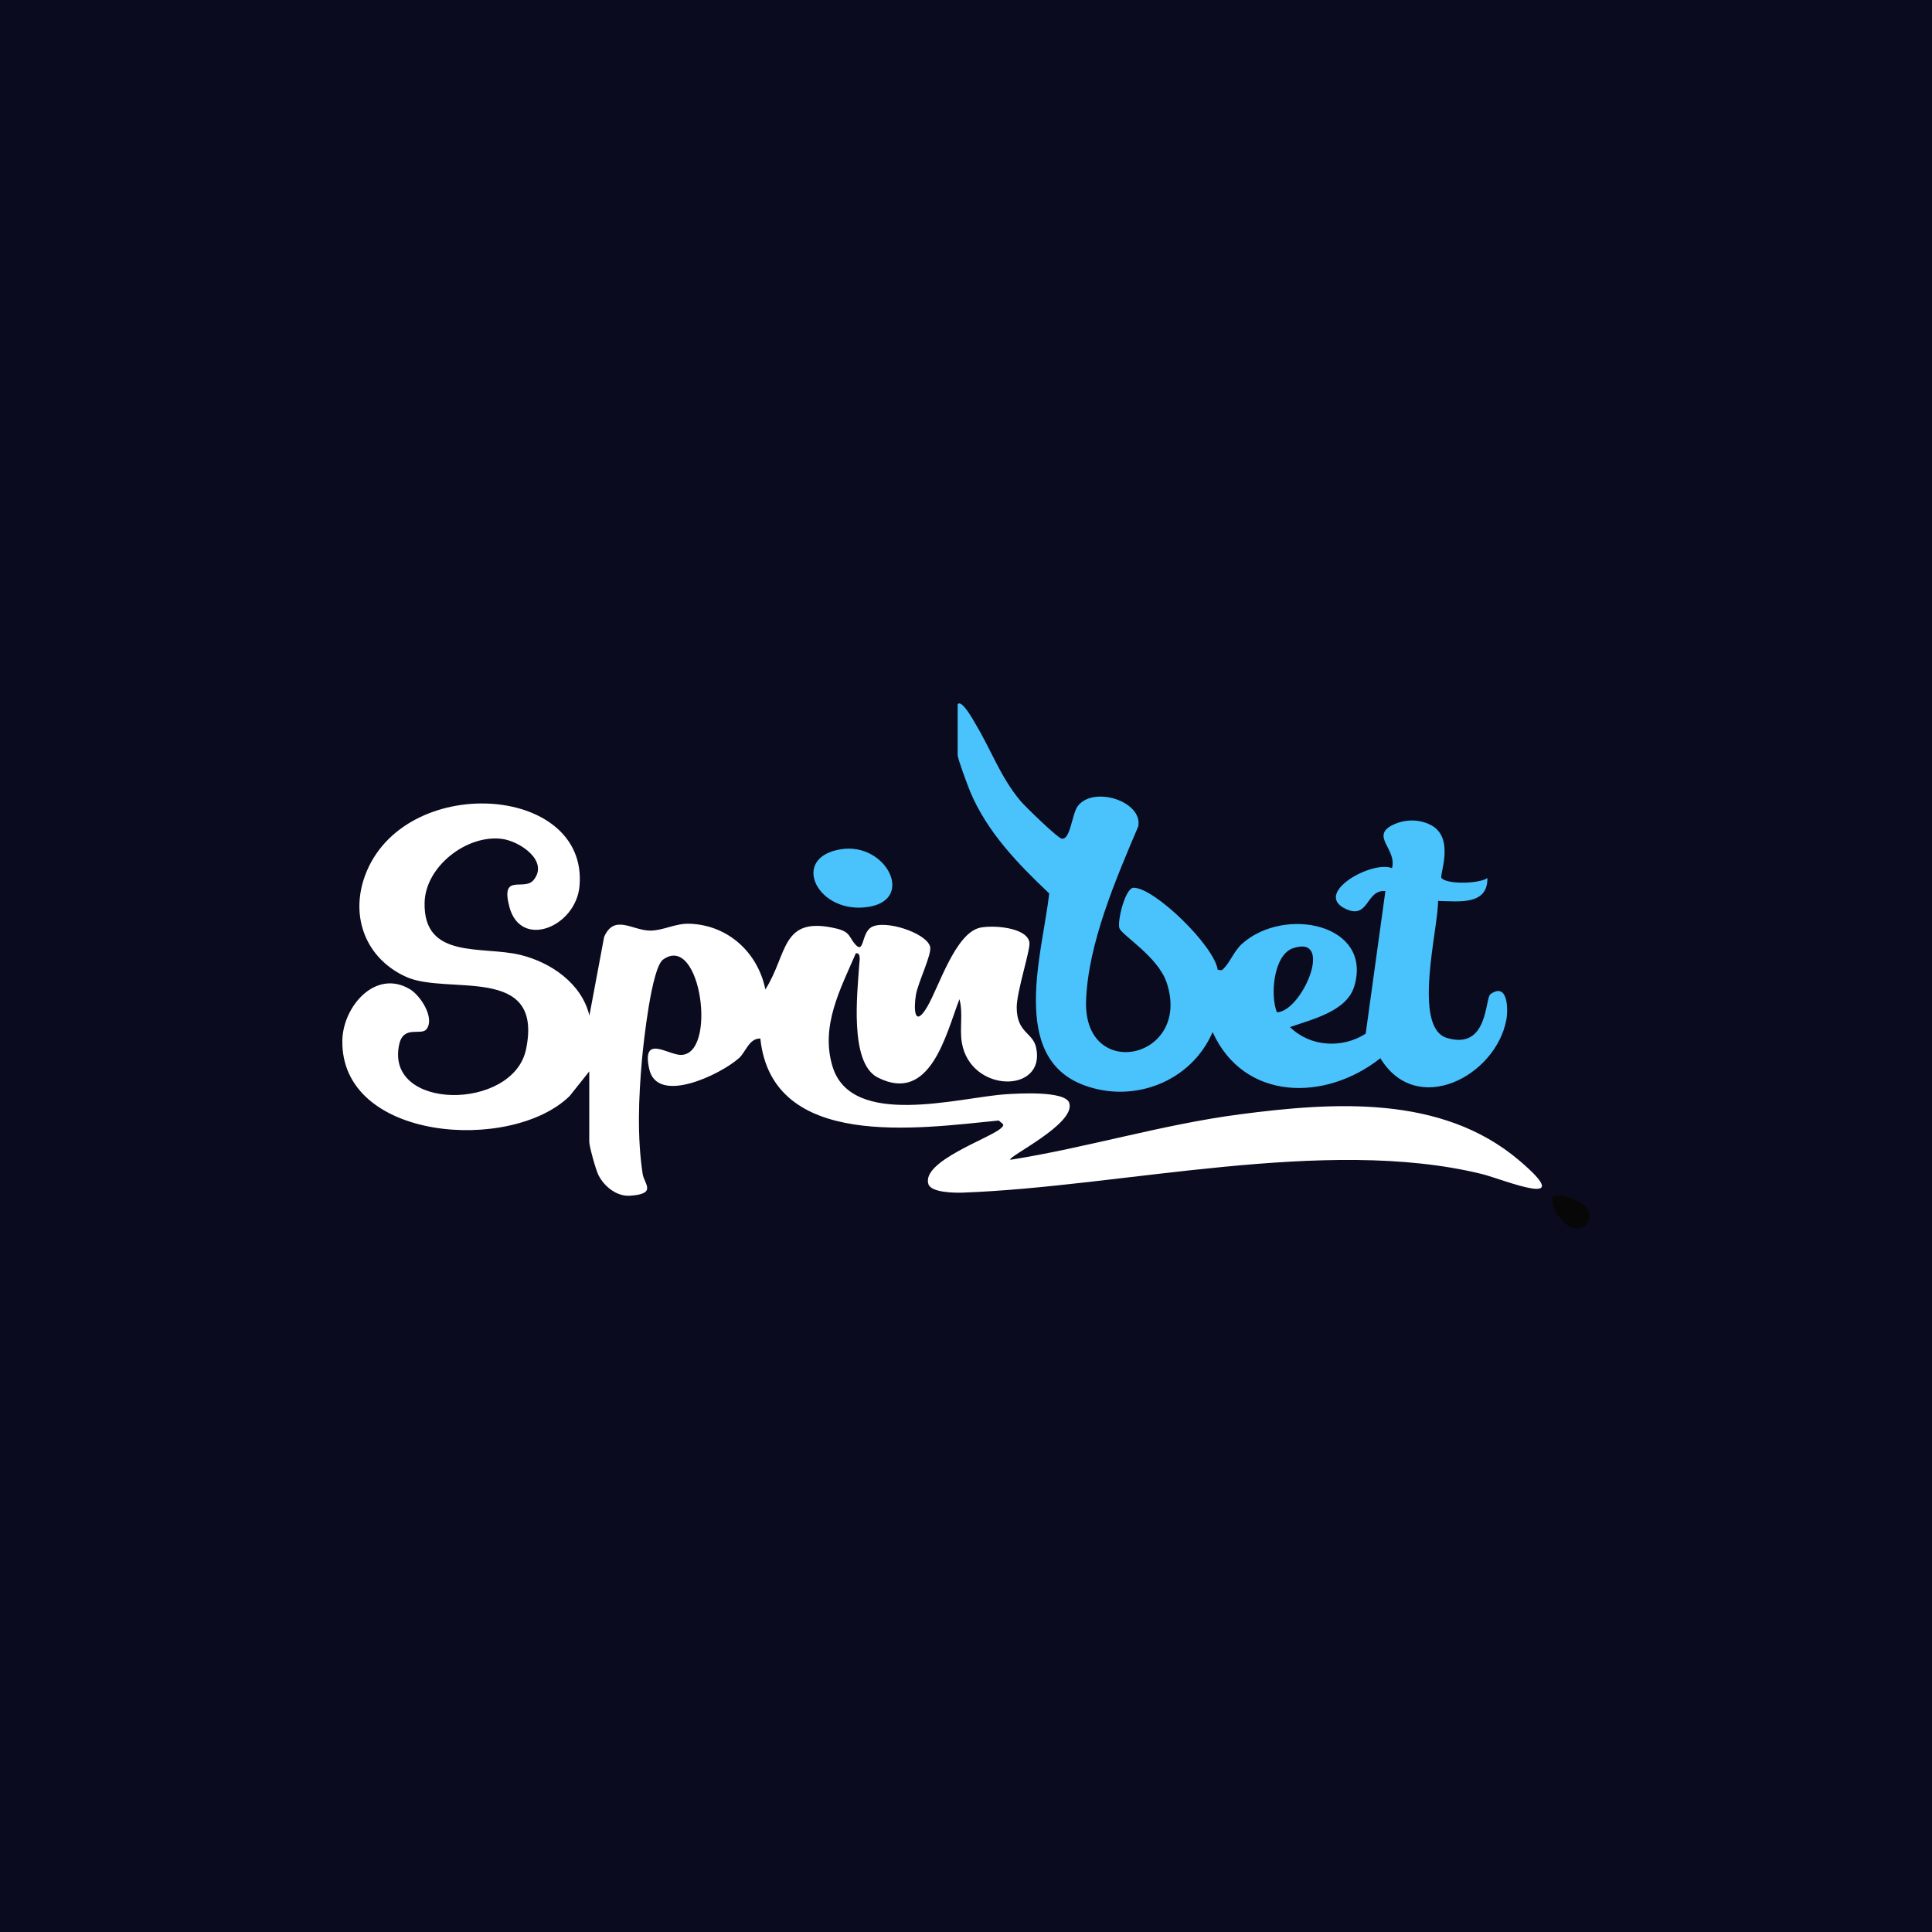 <?xml version="1.0" encoding="UTF-8"?>
<svg id="Artwork_-_logos" data-name="Artwork - logos" xmlns="http://www.w3.org/2000/svg" viewBox="0 0 400 400">
  <defs>
    <style>
      .cls-1 {
        fill: #070707;
      }

      .cls-2 {
        fill: #4ac2fc;
      }

      .cls-3 {
        fill: #0a0b1f;
      }

      .cls-4 {
        fill: #fff;
      }
    </style>
  </defs>
  <rect class="cls-3" width="400" height="400"/>
  <g id="Layer_1-2" data-name="Layer 1-2">
    <g id="PsShGM.tif">
      <g>
        <path class="cls-4" d="M122.01,221.81l-4.07,5.11c-12.09,11.83-47.49,9.34-47.06-11.56.14-6.99,6.88-14.85,14.03-10.53,2.12,1.28,5.13,5.85,3.43,8.21-1.08,1.5-4.77-.91-5.68,3.16-3.09,13.85,23.6,13.84,26.25,1.05,3.69-17.77-16.23-11.12-24.82-15-8.37-3.79-11.64-12.46-8.52-20.95,7.85-21.39,46.31-19.08,44.41,2.16-.76,8.47-12.19,13.14-14.52,4.29-1.89-7.16,3.08-3.12,5.04-5.58,3.18-3.98-2.95-8.03-6.59-8.49-7.27-.92-15.82,5.7-16,13.17-.29,11.89,11.93,8.93,19.82,10.85,6.4,1.56,12.72,5.97,14.3,12.56l3.05-16.29c2.13-4.81,5.84-1.31,9.54-1.3,2.74,0,5.15-1.52,8.14-1.42,7.97.26,14.15,5.96,15.7,13.6,4.69-7.33,3.16-15.35,14.69-12.61,3.01.71,2.6,1.86,3.98,3.35,1.8,1.93,1.21-2.28,3.19-3.57,2.67-1.74,11.44,1.06,12.25,3.97.42,1.53-2.55,7.5-2.95,10.04-.49,3.11-.24,6.84,2.38,2.37,2.38-4.07,5.79-15.16,10.87-16.32,2.54-.58,9.67-.15,10.26,3,.27,1.44-2.63,10.15-2.63,13.48,0,5.3,3.32,5.16,4.01,8.3,2.13,9.58-13.59,9.54-15.37-.99-.5-2.98.3-6.08-.5-9-2.76,7.11-5.99,21.81-16.94,16.2-5.93-3.04-4.16-17.74-3.81-23.31.05-.74.43-2.57-.7-2.39-3.21,7.44-7.37,15.08-4.82,23.45,3.93,12.89,26.26,6.38,35.81,5.74,2.51-.17,12.38-.78,13.2,1.8,1.4,4.35-12.98,11.19-12.19,11.76,15.89-2.51,31.4-7.3,47.44-9.4,19.53-2.56,41.78-4.06,57.78,9.43,12.71,10.72-3.18,4-7.67,2.9-32.24-7.88-74.41,2.68-107.43,3.87-1.6.06-6.55.02-7.1-1.78-1.44-4.68,12.45-9.36,14.93-11.47,1.08-.92.45-.9-.35-1.68-16.6,1.62-46.92,6.2-49.37-16.97-2.33-.08-3.02,2.81-4.43,4.06-3.74,3.34-16.93,9.78-18.58,2.23-1.57-7.16,3.72-3.03,6.4-2.91,7.8.36,4.34-25.42-3.53-19.73-2.38,1.72-4.05,17.15-4.37,20.76-.69,7.77-1.02,15.89.14,23.6.31,2.08,3.07,4.16-2.62,4.53-2.78.18-5.32-1.91-6.52-4.25-.55-1.07-1.91-5.98-1.91-6.92v-14.59h0Z"/>
        <path class="cls-2" d="M198.3,145.79c.84-1.05,3.33,3.51,3.69,4.13,3.22,5.35,5.11,10.9,9.27,15.88,1.02,1.22,7.63,7.61,8.51,7.82,1.87.43,2.14-5.17,3.4-6.77,3.3-4.22,13.45-.92,12.5,4.23-4.59,10.81-10.43,24.31-10.81,36.17-.53,16.85,21.91,12.06,16.7-3.77-1.78-5.41-9.3-9.84-9.8-11.31-.48-1.42,1.2-8.35,2.94-8.37,4.29-.05,16.7,12.02,17.41,16.97.95.19.87.13,1.41-.43,1.21-1.27,2.03-3.52,3.69-4.99,8.83-7.81,27.03-4.01,23.18,8.85-1.56,5.24-8.89,6.87-13.31,8.45,4.19,4.1,10.77,4.49,15.67,1.37l4.08-29.53c-4.05-.38-3.36,5.91-8.15,3.72-6.98-3.18,5.29-10.15,9.52-8.47,1.06-3.98-4.57-6.64.19-8.96,2.43-1.19,5.35-1.23,7.79,0,5.14,2.6,1.81,10.38,2.25,10.98.99,1.36,7.79,1.26,9.52.03.1,5.73-6.02,4.81-10.22,4.74.1,5.53-5.42,26.2,1.85,28.37,8.6,2.57,7.84-8.24,9-9.07,3.65-2.6,3.69,3.24,3.29,5.32-2.2,11.7-18.61,20.27-26.08,7.94-11.33,8.99-28.23,8.95-34.73-5.41-4.4,10.22-16.28,14.88-26.69,10.98-15.49-5.8-8.52-27.45-7.14-39.68-6.46-6.11-12.86-12.71-16.36-21.07-.5-1.2-2.6-6.84-2.6-7.59v-10.52h0ZM264.37,209.59c5.2-.15,11.99-16.15,3.36-13.28-4.07,1.36-4.79,9.75-3.36,13.28Z"/>
        <path class="cls-2" d="M174.29,175.8c9.09-1.31,15.09,10.21,5.8,11.91-10.77,1.97-16.89-10.31-5.8-11.91Z"/>
        <path class="cls-1" d="M321.58,247.6c2.94-.62,9.69,2.32,6.87,5.83-2.6,3.24-8.03-2.67-6.87-5.83Z"/>
      </g>
    </g>
  </g>
</svg>